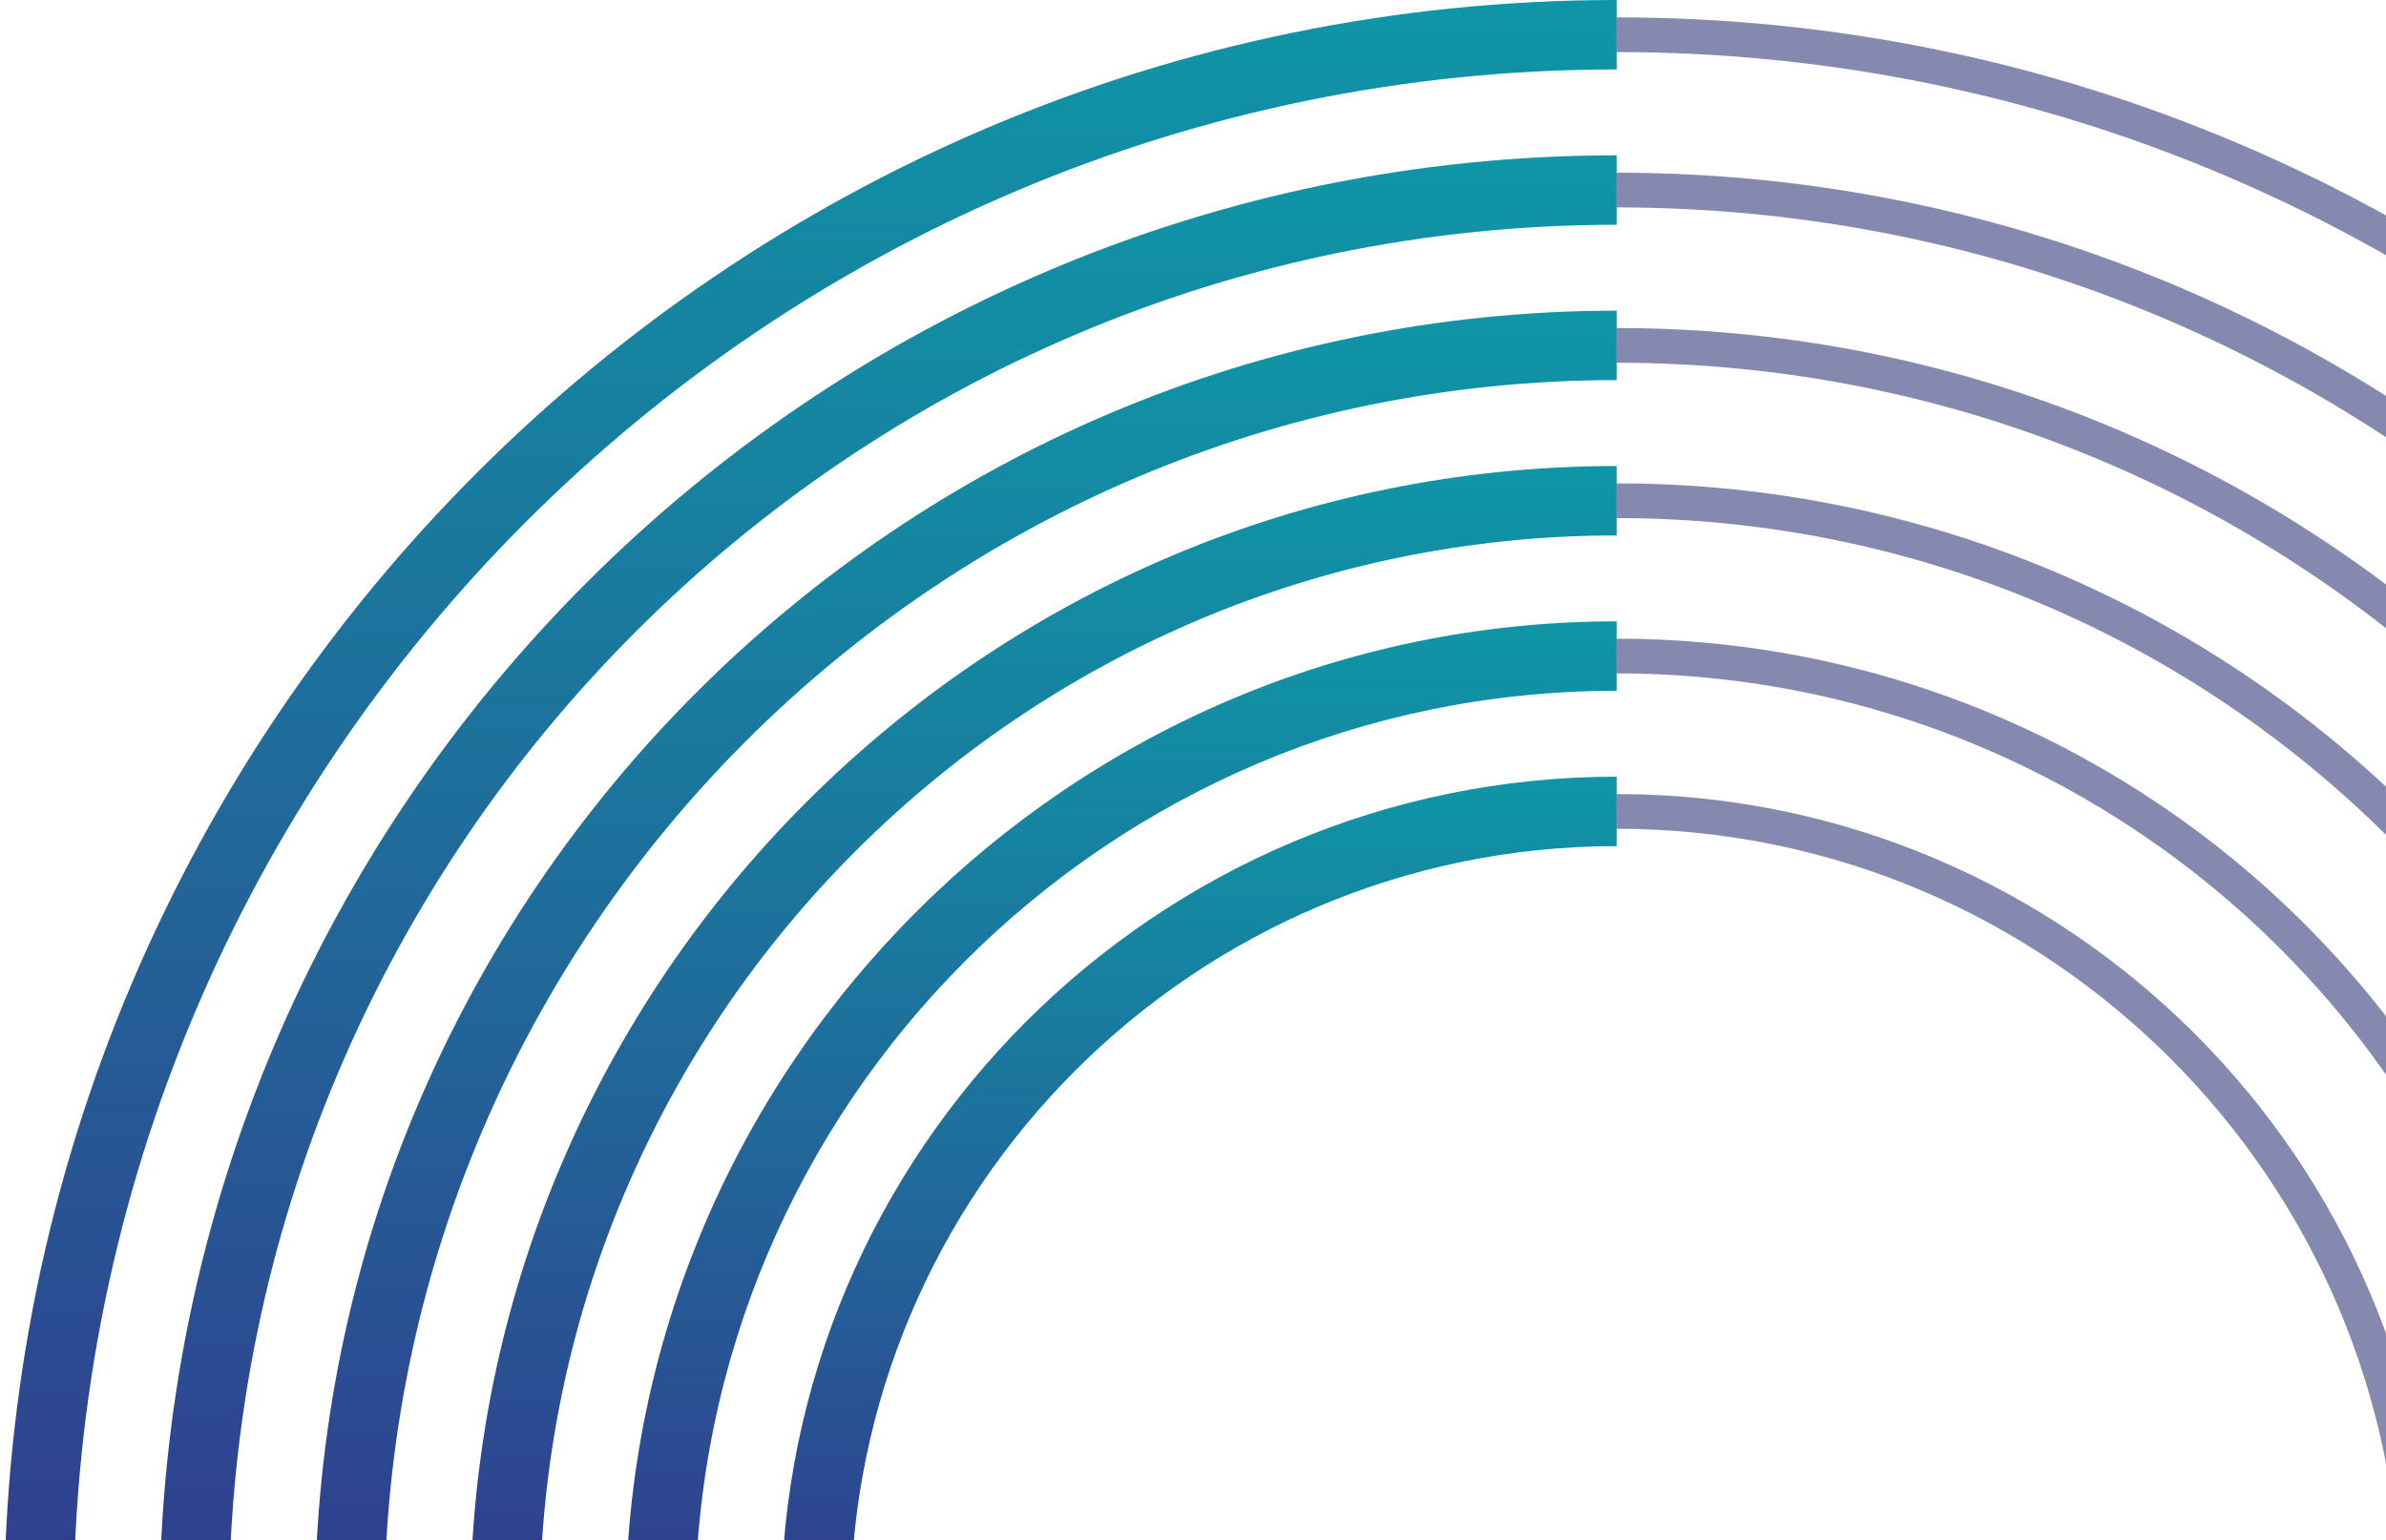<svg xmlns="http://www.w3.org/2000/svg" width="443" height="286" viewBox="0 0 443 286" fill="none"><g clip-path="url(#clip0_9429_9908)"><path d="M596.325 299.391H589.878C589.878 139.637 459.908 9.671 300.154 9.671V3.224C463.465 3.224 596.325 136.084 596.325 299.391Z" fill="#8589B0"></path><path d="M13.658 299.391H0.764C0.764 134.305 135.069 0 300.155 0V12.894C142.18 12.894 13.658 141.416 13.658 299.391Z" fill="url(#paint0_linear_9429_9908)"></path><path d="M567.477 299.391H561.03C561.03 155.544 444.001 38.519 300.154 38.519V32.072C447.555 32.072 567.477 151.991 567.477 299.391Z" fill="#8589B0"></path><path d="M42.505 299.391H29.611C29.611 150.212 150.975 28.848 300.155 28.848V41.742C158.086 41.742 42.505 157.323 42.505 299.391Z" fill="url(#paint1_linear_9429_9908)"></path><path d="M538.629 299.391H532.182C532.182 171.451 428.094 67.367 300.154 67.367V60.919C431.648 60.919 538.629 167.897 538.629 299.391Z" fill="#8589B0"></path><path d="M71.357 299.391H58.463C58.463 166.119 166.886 57.696 300.155 57.696V70.59C173.997 70.59 71.357 173.23 71.357 299.391Z" fill="url(#paint2_linear_9429_9908)"></path><path d="M509.778 299.391H503.331C503.331 187.358 412.187 96.215 300.154 96.215V89.767C415.742 89.767 509.778 183.804 509.778 299.391Z" fill="#8589B0"></path><path d="M100.205 299.391H87.311C87.311 182.028 182.792 86.544 300.155 86.544V99.438C189.903 99.438 100.205 189.137 100.205 299.391Z" fill="url(#paint3_linear_9429_9908)"></path><path d="M480.93 299.391H474.483C474.483 203.265 396.28 125.062 300.154 125.062V118.616C399.835 118.616 480.93 199.71 480.93 299.391Z" fill="#8589B0"></path><path d="M129.052 299.391H116.158C116.158 197.935 198.698 115.392 300.155 115.392V128.286C205.81 128.286 129.052 205.043 129.052 299.391Z" fill="url(#paint4_linear_9429_9908)"></path><path d="M452.082 299.391H445.635C445.635 219.175 380.374 153.914 300.158 153.914V147.467C383.929 147.467 452.082 215.62 452.082 299.391Z" fill="#8589B0"></path><path d="M157.9 299.391H145.006C145.006 213.842 214.608 144.243 300.157 144.243V157.137C221.716 157.137 157.9 220.953 157.9 299.391Z" fill="url(#paint5_linear_9429_9908)"></path></g><defs><linearGradient id="paint0_linear_9429_9908" x1="150.459" y1="0" x2="150.459" y2="299.391" gradientUnits="userSpaceOnUse"><stop stop-color="#0F96A6"></stop><stop offset="1" stop-color="#313C8E"></stop></linearGradient><linearGradient id="paint1_linear_9429_9908" x1="164.883" y1="28.848" x2="164.883" y2="299.391" gradientUnits="userSpaceOnUse"><stop stop-color="#0F96A6"></stop><stop offset="1" stop-color="#313C8E"></stop></linearGradient><linearGradient id="paint2_linear_9429_9908" x1="179.309" y1="57.696" x2="179.309" y2="299.391" gradientUnits="userSpaceOnUse"><stop stop-color="#0F96A6"></stop><stop offset="1" stop-color="#313C8E"></stop></linearGradient><linearGradient id="paint3_linear_9429_9908" x1="193.733" y1="86.544" x2="193.733" y2="299.391" gradientUnits="userSpaceOnUse"><stop stop-color="#0F96A6"></stop><stop offset="1" stop-color="#313C8E"></stop></linearGradient><linearGradient id="paint4_linear_9429_9908" x1="208.156" y1="115.392" x2="208.156" y2="299.391" gradientUnits="userSpaceOnUse"><stop stop-color="#0F96A6"></stop><stop offset="1" stop-color="#313C8E"></stop></linearGradient><linearGradient id="paint5_linear_9429_9908" x1="222.582" y1="144.243" x2="222.582" y2="299.391" gradientUnits="userSpaceOnUse"><stop stop-color="#0F96A6"></stop><stop offset="1" stop-color="#313C8E"></stop></linearGradient><clipPath id="clip0_9429_9908"><rect width="595.562" height="299.391" fill="white" transform="translate(0.764)"></rect></clipPath></defs></svg>